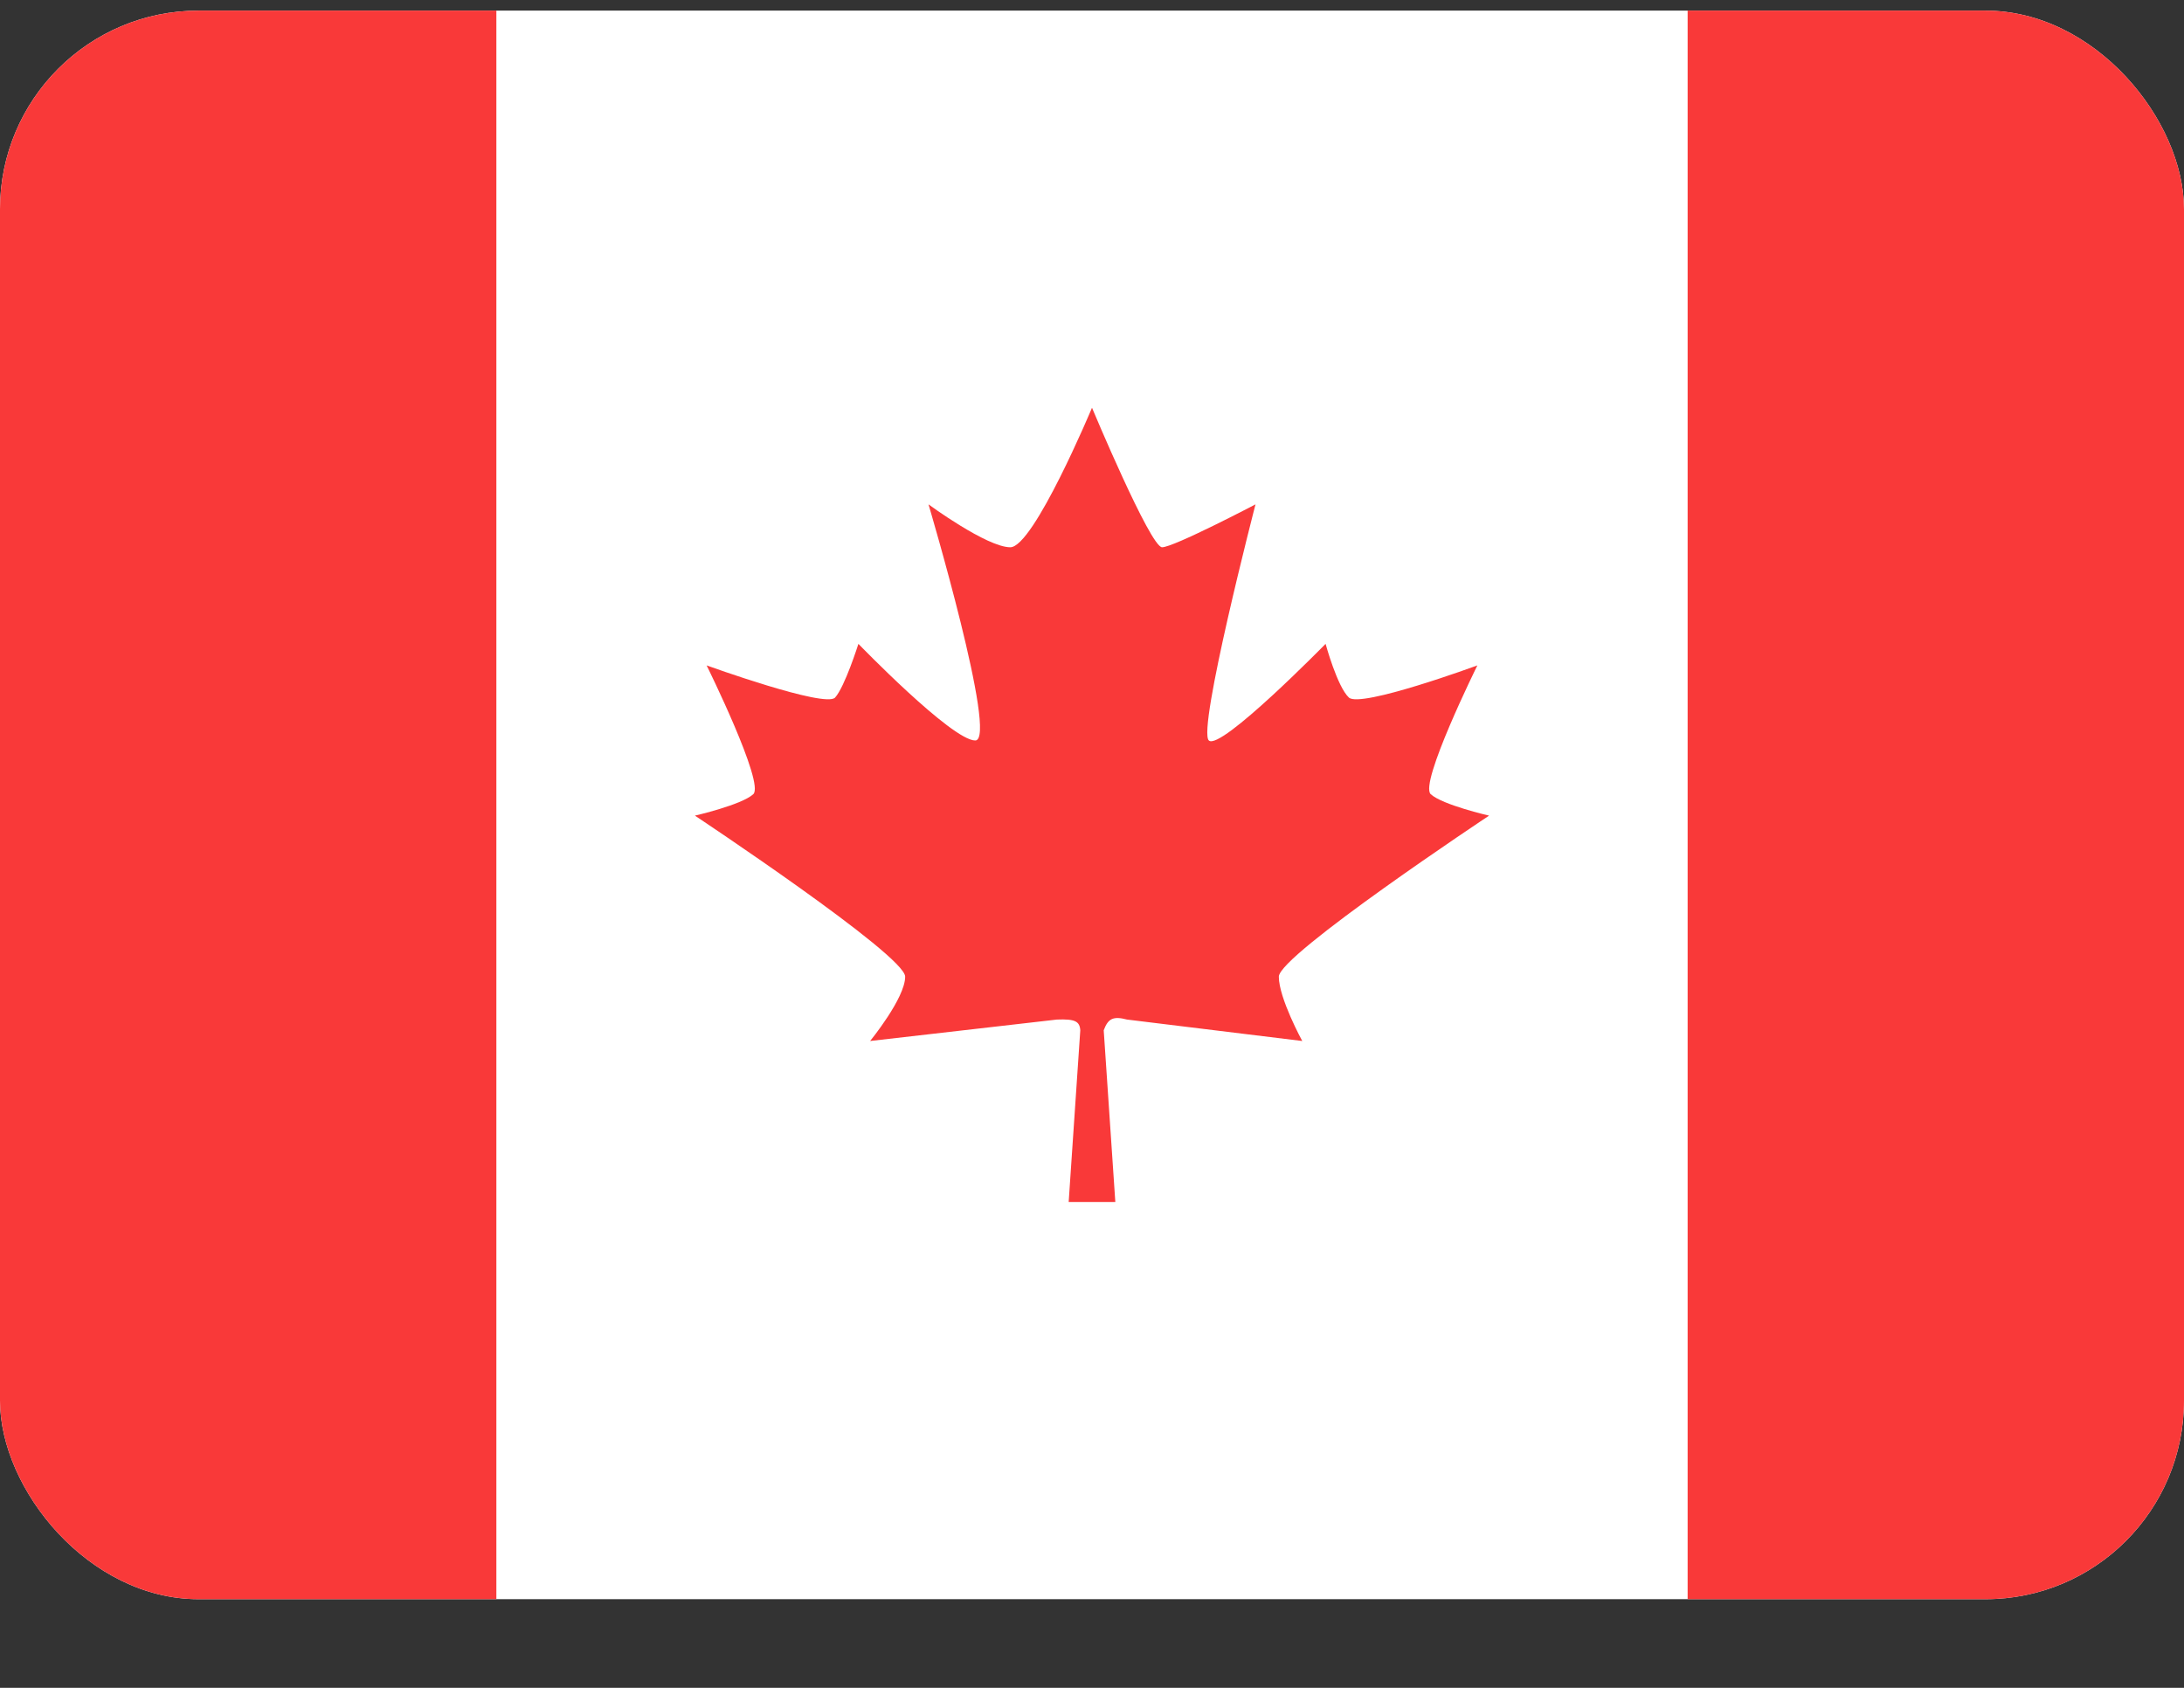 <?xml version="1.0" encoding="UTF-8"?> <svg xmlns="http://www.w3.org/2000/svg" width="22" height="17" viewBox="0 0 22 17" fill="none"><rect x="0" y="0" width="22" height="17" fill="#333333" stroke="none"/><g clip-path="url(#clip0_29_1677)"><g clip-path="url(#clip1_29_1677)"><rect y="0.107" width="22" height="16" rx="2" fill="white"></rect><path d="M11.235 12.107H10.765L10.882 10.377C10.876 10.286 10.828 10.262 10.647 10.269L8.765 10.485C8.765 10.485 9.118 10.053 9.118 9.837C9.118 9.62 7 8.215 7 8.215C7 8.215 7.471 8.107 7.588 7.999C7.706 7.891 7.118 6.702 7.118 6.702C7.118 6.702 8.313 7.134 8.412 7.026C8.51 6.918 8.647 6.485 8.647 6.485C8.647 6.485 9.588 7.458 9.824 7.458C10.059 7.458 9.353 5.08 9.353 5.08C9.353 5.08 9.941 5.512 10.177 5.512C10.412 5.512 11 4.107 11 4.107C11 4.107 11.588 5.512 11.706 5.512C11.823 5.512 12.647 5.08 12.647 5.08C12.647 5.08 12.059 7.35 12.177 7.458C12.294 7.566 13.353 6.485 13.353 6.485C13.353 6.485 13.471 6.918 13.588 7.026C13.706 7.134 14.882 6.702 14.882 6.702C14.882 6.702 14.294 7.891 14.412 7.999C14.529 8.107 15 8.215 15 8.215C15 8.215 12.882 9.62 12.882 9.837C12.882 10.053 13.118 10.485 13.118 10.485L11.353 10.269C11.211 10.232 11.162 10.26 11.118 10.377L11.235 12.107Z" fill="#F93939"></path><rect x="17" y="0.107" width="5" height="16" fill="#F93939"></rect><rect y="0.107" width="5" height="16" fill="#F93939"></rect></g></g><defs><clipPath id="clip0_29_1677"><rect width="22" height="16" fill="white" transform="translate(0 0.107)"></rect></clipPath><clipPath id="clip1_29_1677"><rect y="0.107" width="22" height="16" rx="2" fill="white"></rect></clipPath></defs></svg> 